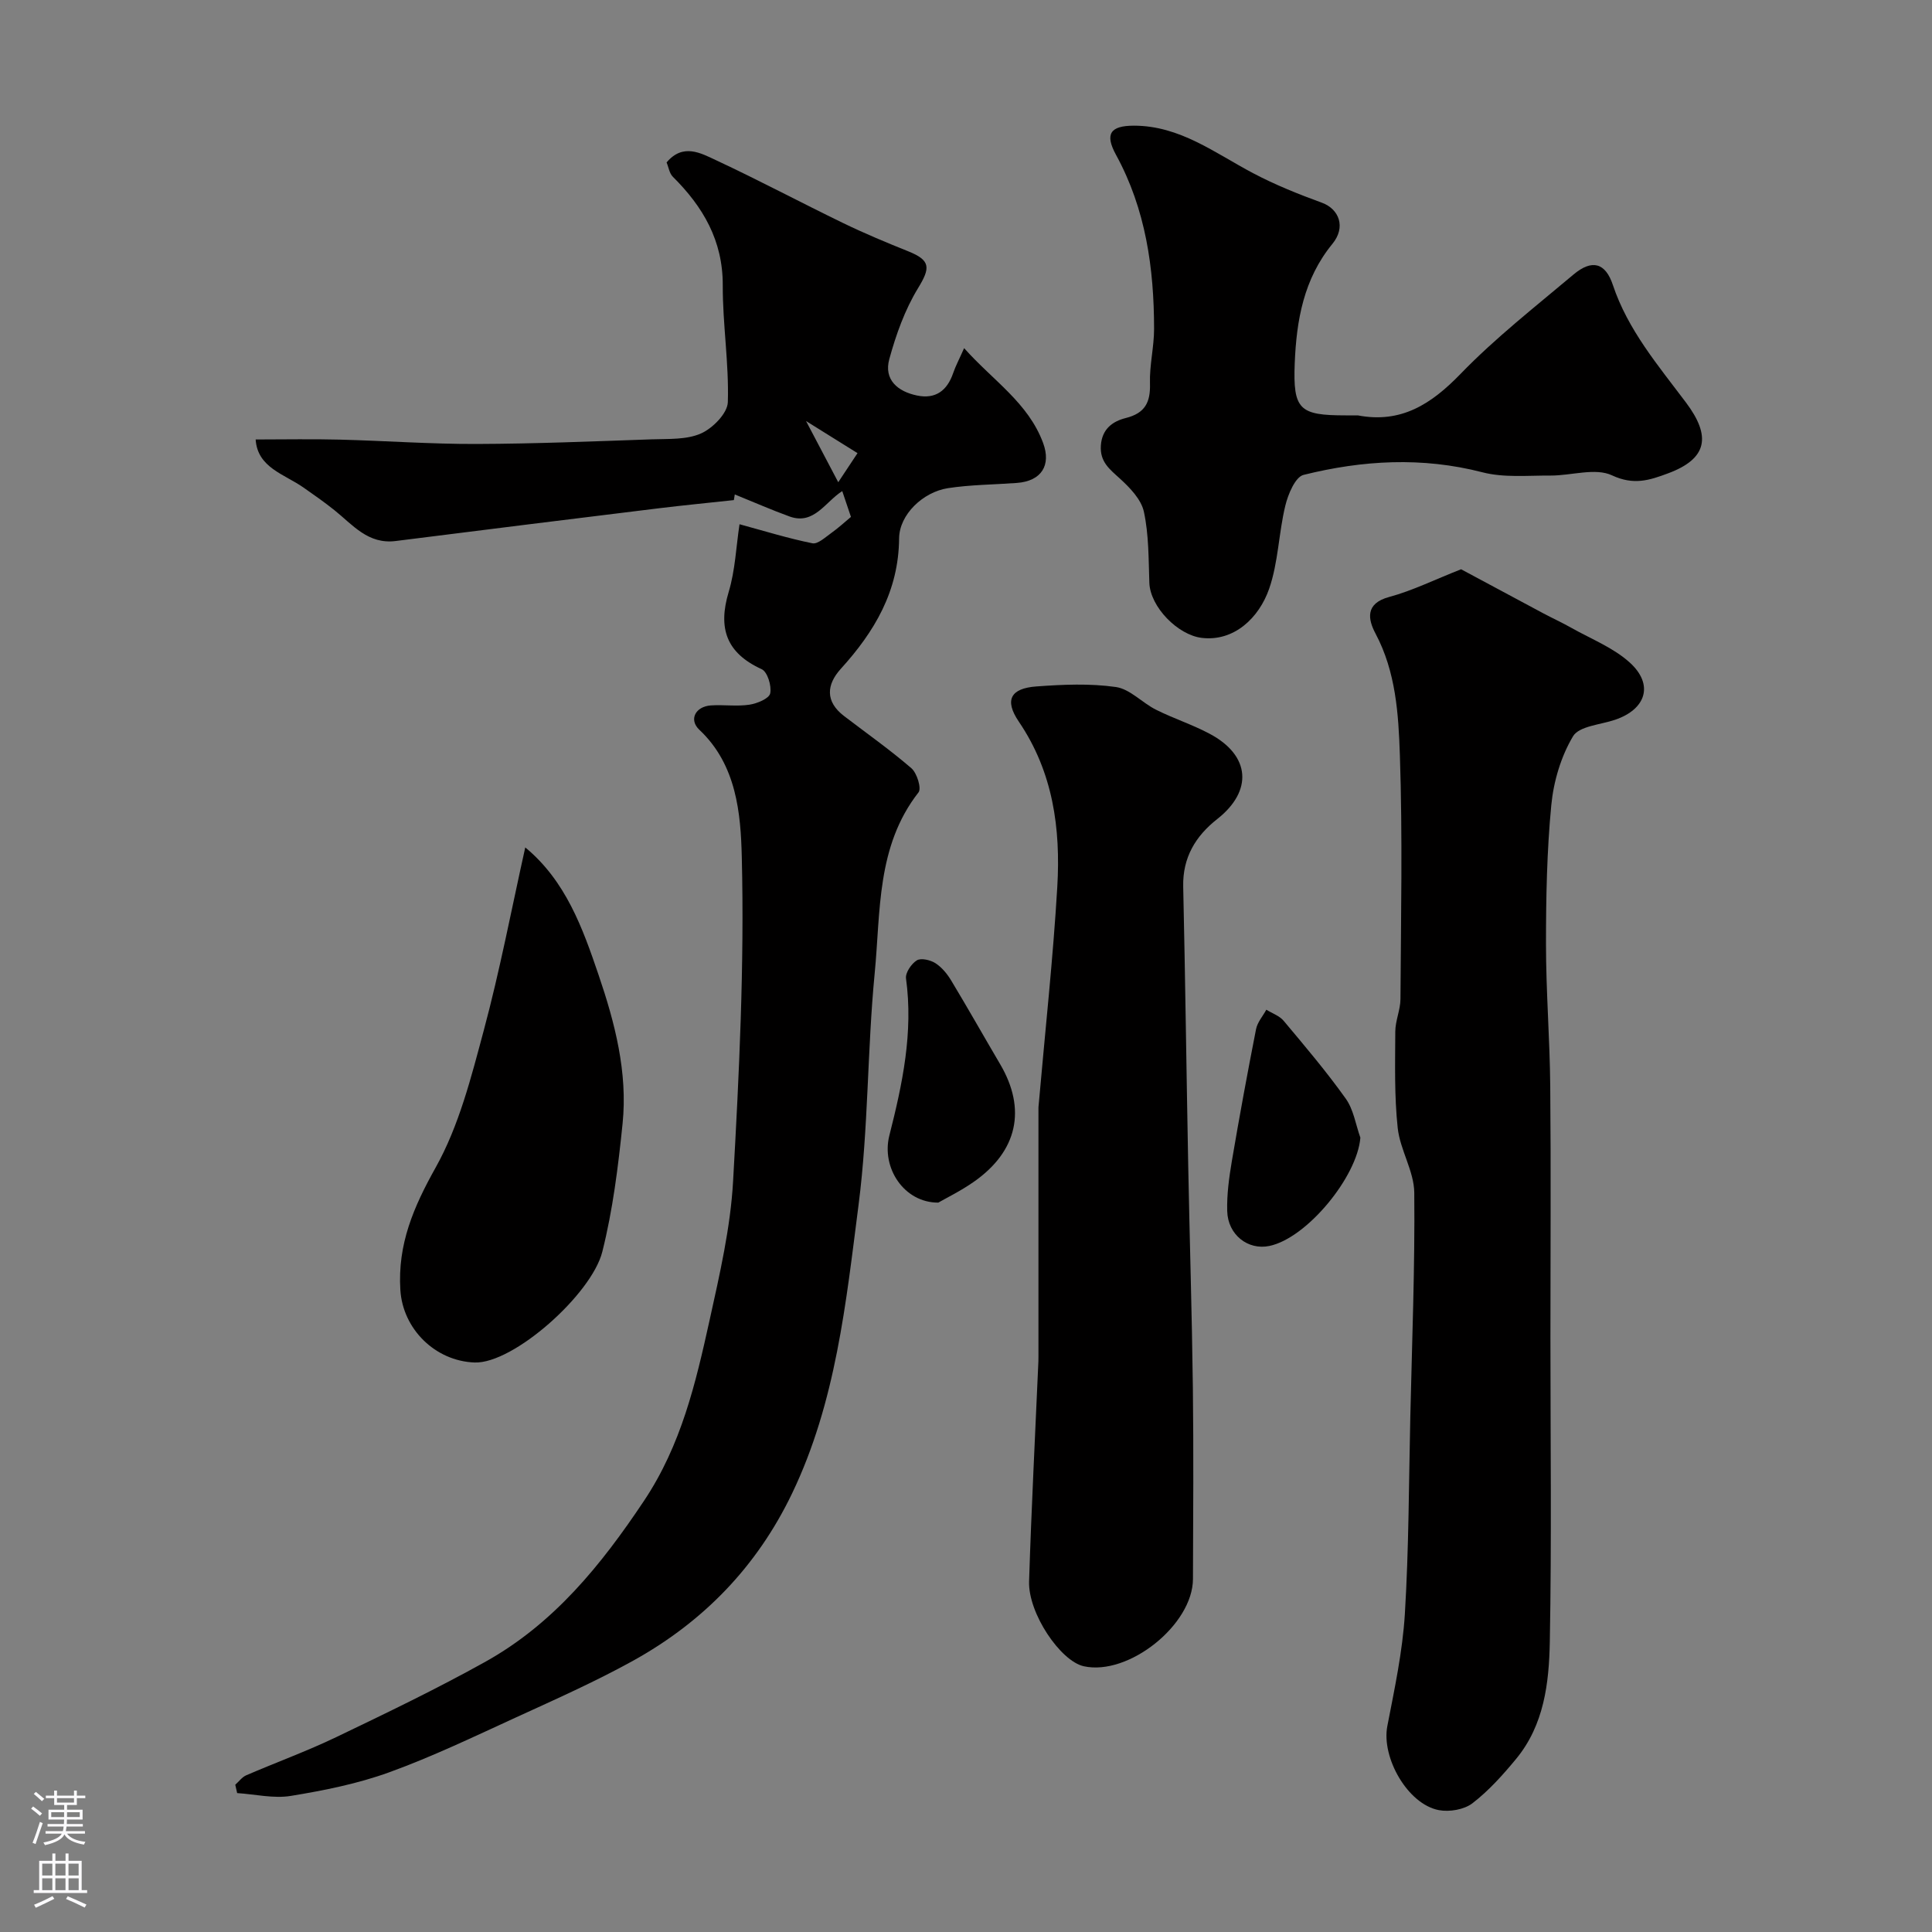 <svg enable-background="new 0 0 400 400" viewBox="0 0 400 400" xmlns="http://www.w3.org/2000/svg"><rect x="0" y="0" width="400" height="400" fill="#808080" stroke="none"/><g fill="#010000"><path d="m48.71 369.51c.75-.66 1.39-1.57 2.26-1.95 6.2-2.68 12.57-4.99 18.65-7.91 10.42-5 20.87-10.02 30.96-15.65 14.08-7.87 23.86-19.94 32.76-33.28 7.71-11.56 10.69-24.34 13.56-37.33 2.1-9.53 4.34-19.18 4.88-28.86 1.26-22.34 2.35-44.75 1.8-67.09-.22-8.96-1.05-19.08-8.78-26.34-2.25-2.11-.8-4.83 2.37-5.05 2.65-.18 5.37.24 7.98-.15 1.6-.24 4.09-1.27 4.31-2.34.33-1.54-.57-4.47-1.76-5.01-7.34-3.36-9.09-8.48-6.83-16.01 1.35-4.48 1.53-9.32 2.24-14 5.12 1.39 10.05 2.92 15.08 3.94 1.12.23 2.68-1.25 3.91-2.12 1.49-1.06 2.84-2.31 4.08-3.34-.69-2.05-1.15-3.41-1.8-5.34-3.49 2.19-5.84 7.08-10.89 5.26-3.73-1.35-7.38-2.96-11.36-4.57-.03.18-.21 1.29-.19 1.17-5.55.6-10.5 1.08-15.43 1.68-18.2 2.24-36.39 4.48-54.58 6.79-5.74.73-8.91-3.36-12.7-6.39-2.07-1.65-4.24-3.18-6.41-4.69-3.97-2.78-9.51-4.1-9.89-9.94 6 0 11.71-.12 17.42.03 9.44.24 18.87.93 28.3.9 12.1-.04 24.2-.54 36.3-.96 3.44-.12 7.2.11 10.19-1.22 2.42-1.07 5.48-4.18 5.55-6.47.25-8.05-1.08-16.13-1.05-24.2.03-9.26-4.07-16.25-10.33-22.47-.73-.72-.89-2.01-1.3-2.97 3.4-4.04 7.09-1.93 10.26-.45 8.87 4.14 17.52 8.75 26.33 13.02 4.39 2.13 8.91 4.01 13.44 5.83 4.68 1.88 4.6 3.43 2.02 7.65-2.72 4.46-4.55 9.6-5.94 14.67-1.17 4.27 1.75 6.72 5.76 7.54 3.82.79 6.22-1.02 7.46-4.64.5-1.47 1.25-2.86 2.27-5.17 6.01 6.75 13.26 11.3 16.35 19.62 1.71 4.61-.31 7.92-5.47 8.29-4.75.35-9.55.36-14.24 1.08-5.14.8-10.06 5.45-10.1 10.41-.1 10.91-5.07 19.28-12.06 26.98-2.98 3.29-3.27 6.77.64 9.77 4.68 3.58 9.51 6.98 13.96 10.82 1.16 1 2.13 4.16 1.48 5-8.74 11.18-7.83 24.68-9.08 37.51-1.54 15.91-1.29 32.03-3.33 47.86-2.61 20.3-4.68 40.85-13.77 59.78-7.31 15.22-18.44 26.64-33.03 34.7-7.79 4.3-15.96 7.93-24.06 11.64-8.69 3.98-17.34 8.14-26.3 11.39-6.53 2.37-13.48 3.76-20.37 4.89-3.58.59-7.41-.34-11.13-.58-.11-.56-.25-1.15-.39-1.73zm128.83-275.69c-3.17-1.98-6.47-4.03-10.66-6.65 2.62 4.97 4.61 8.76 6.67 12.67 1.3-1.95 2.48-3.73 3.99-6.02z"/><path d="m302.5 117.86c5.66 3.03 11.3 6.07 16.96 9.09 1.97 1.05 4.01 1.98 5.95 3.08 4.07 2.29 8.62 4.07 12.01 7.14 5.02 4.54 3.41 9.66-3.03 11.85-3.02 1.03-7.46 1.3-8.72 3.43-2.49 4.18-4.02 9.34-4.49 14.23-.92 9.54-1.1 19.18-1.1 28.78 0 9.79.79 19.57.88 29.36.16 17.37.04 34.73.04 52.1 0 21.03.26 42.06-.13 63.07-.16 8.48-1.19 17.15-6.95 24.14-2.74 3.32-5.68 6.61-9.06 9.21-1.71 1.32-4.75 1.84-6.95 1.43-6.49-1.23-11.93-10.9-10.68-17.39 1.49-7.69 3.15-15.42 3.63-23.2.83-13.59.82-27.24 1.13-40.86.35-15.46.97-30.93.82-46.38-.04-4.47-2.94-8.86-3.43-13.41-.71-6.6-.53-13.31-.5-19.97.01-2.24 1.06-4.48 1.07-6.72.1-16.83.45-33.68-.12-50.49-.29-8.52-.82-17.23-5.05-25.19-1.51-2.85-2.24-6.2 2.82-7.56 4.81-1.3 9.36-3.56 14.9-5.74z"/><path d="m215 229.27c1.41-16.1 3.03-30.85 3.9-45.64.71-12.06-.85-23.75-7.97-34.23-3.04-4.48-1.68-6.89 3.64-7.28 5.47-.4 11.07-.65 16.46.12 2.93.42 5.45 3.27 8.31 4.7 3.63 1.82 7.55 3.08 11.12 4.99 8.45 4.49 8.96 11.83 1.55 17.65-4.47 3.51-7.17 7.96-7.04 13.96.43 19.29.67 38.59 1.04 57.88.29 15.28.77 30.56.96 45.85.16 13.21.07 26.43.02 39.64-.03 9.5-13.35 20.11-22.6 18.07-4.83-1.06-11.53-10.96-11.33-17.56.48-15.2 1.27-30.4 1.93-45.6.01-.33.01-.67.01-1 0-17.61 0-35.2 0-51.55z"/><path d="m281.12 86c8.96 1.71 15.2-2.32 21.28-8.6 7.19-7.43 15.42-13.86 23.36-20.55 3.87-3.26 6.64-2.44 8.17 2.16 3.11 9.32 9.41 16.7 15.13 24.32 5.24 6.98 4.5 11.63-3.73 14.68-3.79 1.41-7.07 2.51-11.57.41-3.47-1.63-8.44.06-12.74.04-4.72-.03-9.64.48-14.11-.68-12.48-3.22-24.8-2.5-37.02.54-1.72.43-3.21 4.01-3.78 6.38-1.38 5.68-1.45 11.75-3.35 17.21-2.12 6.07-7.3 10.94-13.92 10.16-4.98-.58-10.7-6.41-10.88-11.41-.17-4.92-.1-9.95-1.13-14.71-.55-2.55-2.89-4.97-4.96-6.86-2.14-1.95-4.17-3.46-3.95-6.84.24-3.47 2.46-5.02 5.15-5.7 4-1 5.14-3.25 5.02-7.16-.12-3.75.85-7.53.85-11.3-.01-12.56-1.72-24.76-7.88-36.03-2.37-4.33-1.19-6.03 3.68-6.04 9.53-.01 16.79 5.66 24.69 9.83 4.56 2.41 9.4 4.35 14.25 6.12 3.57 1.31 5.03 5.04 2.18 8.52-5.96 7.27-7.44 15.84-7.8 24.71-.38 9.64.98 10.8 10.56 10.8z"/><path d="m108.75 175.45c8.38 6.93 11.88 16.69 15.17 26.37 3.38 9.92 6.06 20.18 4.98 30.8-.91 8.91-2.02 17.89-4.2 26.55-2.21 8.79-18.39 23.21-26.45 22.92-8.17-.3-14.86-6.95-15.36-15.01-.59-9.48 2.73-17.17 7.31-25.36 4.83-8.63 7.36-18.7 9.96-28.39 3.33-12.39 5.73-25.03 8.59-37.88z"/><path d="m281.65 235.54c-.64 8.09-11.07 20.8-18.83 22.42-4.43.93-8.61-2.3-8.74-7.23-.09-3.41.38-6.88.95-10.27 1.55-9.15 3.23-18.27 5.02-27.38.28-1.43 1.4-2.69 2.13-4.03 1.21.75 2.72 1.26 3.58 2.29 4.42 5.27 8.88 10.53 12.87 16.13 1.62 2.27 2.05 5.36 3.02 8.07z"/><path d="m194.26 248.99c-7.11.02-11.82-7.23-10.13-13.89 2.72-10.7 4.98-21.36 3.45-32.52-.16-1.18 1.11-3.05 2.24-3.75.87-.53 2.8-.08 3.84.58 1.33.86 2.46 2.23 3.29 3.62 3.45 5.72 6.73 11.54 10.12 17.3 5.49 9.32 3.61 18.03-5.48 24.37-2.72 1.9-5.74 3.37-7.33 4.29z"/></g><path d="m6.44 374.46.42-.45c.65.47 1.27.95 1.85 1.44l-.45.49c-.65-.56-1.25-1.06-1.82-1.48m.93 7.33-.63-.26c.55-1.36 1.05-2.8 1.52-4.33.19.1.38.19.59.27-.46 1.29-.95 2.73-1.48 4.32m-.38-10.38.44-.42c.43.34 1.01.82 1.74 1.44l-.49.49c-.53-.51-1.09-1.01-1.69-1.51m2.5.35h1.72v-1.04h.59v1.04h3.52v-1.04h.59v1.04h1.75v.53h-1.75v1.42h-2.03v.97h3.22v2.03h-3.24c0 .35-.01.66-.03.93h3.32v.53h-3.37c-.03.27-.08.58-.15.94h3.96v.53h-3.71c.67.92 1.93 1.48 3.79 1.68-.13.24-.23.44-.29.59-2.13-.38-3.48-1.08-4.04-2.12-.43.97-1.77 1.72-4.03 2.23-.09-.19-.2-.37-.33-.55 2.1-.42 3.37-1.03 3.81-1.83h-3.36v-.53h3.58c.08-.29.13-.61.16-.94h-3.33v-.53h3.39c.02-.27.04-.58.04-.93h-3.23v-2.03h3.25v-.97h-2.07v-1.42h-1.73zm1.12 3.44v1h2.65c.01-.3.02-.44.01-.4v-.25-.35zm1.19-2h3.52v-.91h-3.52zm4.71 2h-2.63v.59c0 .15-.01.28-.01.4h2.64z" fill="#fbfafc"/><path d="m13.56 383.74h.63v1.52h2.72v6.07h1.13v.6h-11.06v-.6h1.13v-6.07h2.73v-1.52h.63v1.52h2.1v-1.52zm-2.69 8.83.38.56c-1.24.63-2.53 1.25-3.85 1.85-.1-.21-.21-.42-.34-.63 1.36-.55 2.63-1.15 3.81-1.78m-2.13-4.27h2.1v-2.45h-2.1zm0 3.04h2.1v-2.46h-2.1zm2.72-3.04h2.1v-2.45h-2.1zm0 3.04h2.1v-2.46h-2.1zm6.07 3.6c-1.41-.71-2.7-1.3-3.86-1.78l.35-.56c1.45.62 2.75 1.19 3.88 1.72zm-1.25-9.09h-2.1v2.45h2.1zm-2.09 5.49h2.1v-2.45h-2.1z" fill="#fbfafc"/></svg>
